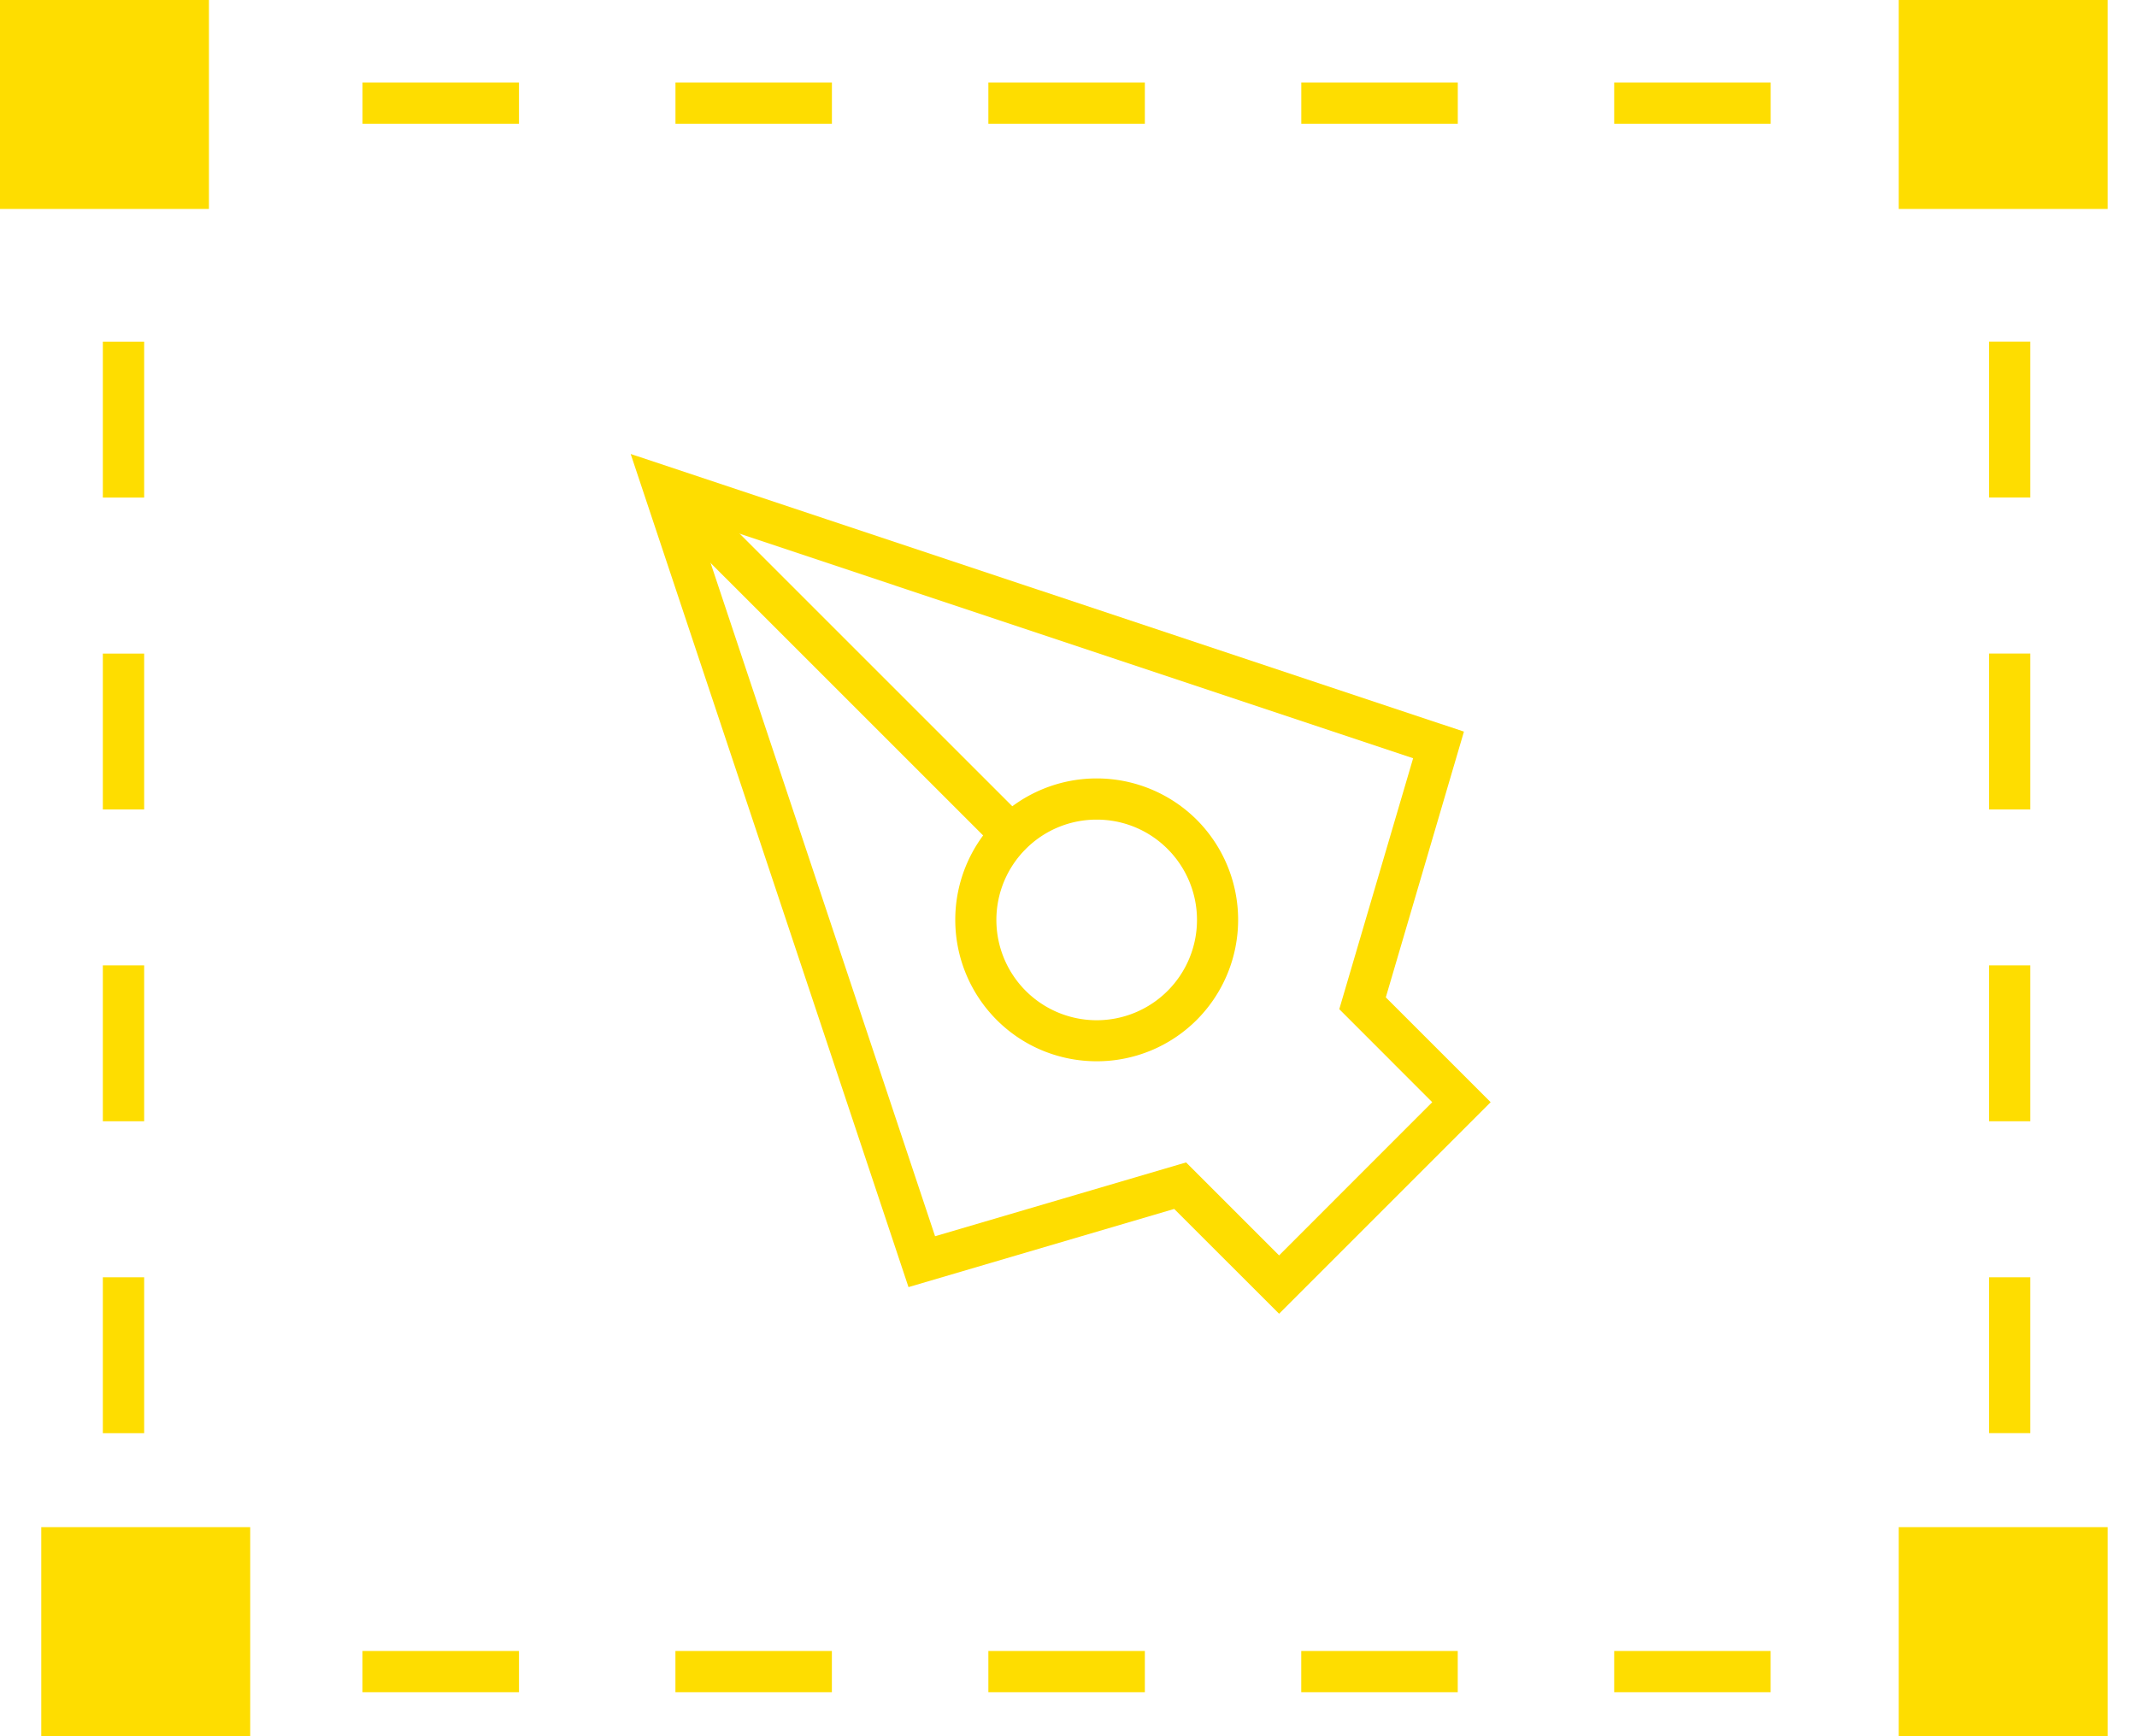 <svg width="48" height="39" xmlns="http://www.w3.org/2000/svg"><g fill="#FEDD00" fill-rule="evenodd"><path d="M45.604 38.012h-2.318v-.927h1.39v-1.39h.928zm-9.347 0h3.514v-.927h-3.514v.927zm-7.03 0h3.516v-.927h-3.515v.927zm-7.027 0h3.515v-.927H22.2v.927zm-7.03 0h3.515v-.927h-3.514v.927zm-7.028 0h3.515v-.927H8.142v.927zm-3.514 0H2.311v-2.317h.927v1.39h1.39zM2.31 11.177h.928V7.675H2.31v3.502zm0 7.005h.928v-3.501H2.31v3.501zm0 7.005h.928v-3.502H2.31v3.502zm0 7.006h.928v-3.502H2.31v3.502zm.928-28.021H2.31V1.854h2.317v.927h-1.39zM36.257 2.78h3.515v-.926h-3.515v.927zm-7.028 0h3.515v-.926h-3.515v.927zm-7.029 0h3.515v-.926H22.2v.927zm-7.028 0h3.514v-.926h-3.514v.927zm-7.029 0h3.514v-.926H8.143v.927zm37.461 1.392h-.927v-1.39h-1.391v-.928h2.318zm-.927 7.004h.927V7.674h-.927v3.502zm0 7.006h.927V14.68h-.927v3.502zm0 7.004h.927v-3.502h-.927v3.502zm0 7.006h.927v-3.501h-.927v3.501z"/><path d="M0 4.694h4.693V0H0zm42.648 0h4.693V0h-4.693zm0 34.303h4.693v-4.693h-4.693zm-41.721 0H5.62v-4.693H.927zm23.706-20.586a2.24 2.24 0 0 0-1.592.659 2.253 2.253 0 1 0 3.184 0 2.24 2.24 0 0 0-1.592-.659m0 5.428c-.814 0-1.628-.31-2.247-.93a3.182 3.182 0 0 1 0-4.495 3.183 3.183 0 0 1 4.494 0 3.182 3.182 0 0 1 0 4.496 3.17 3.17 0 0 1-2.247.929"/><path d="M22.257 18.941l-7.17-7.169.656-.655 7.17 7.169z"/><path d="M26.64 26.11l2.09 2.09 3.44-3.442-2.088-2.089 1.659-5.637-16.108-5.37 5.37 16.107 5.638-1.658zm2.09 3.4l-2.356-2.354-5.968 1.756-6.24-18.714 18.716 6.236-1.755 5.97 2.355 2.354-4.753 4.753z"/></g></svg>